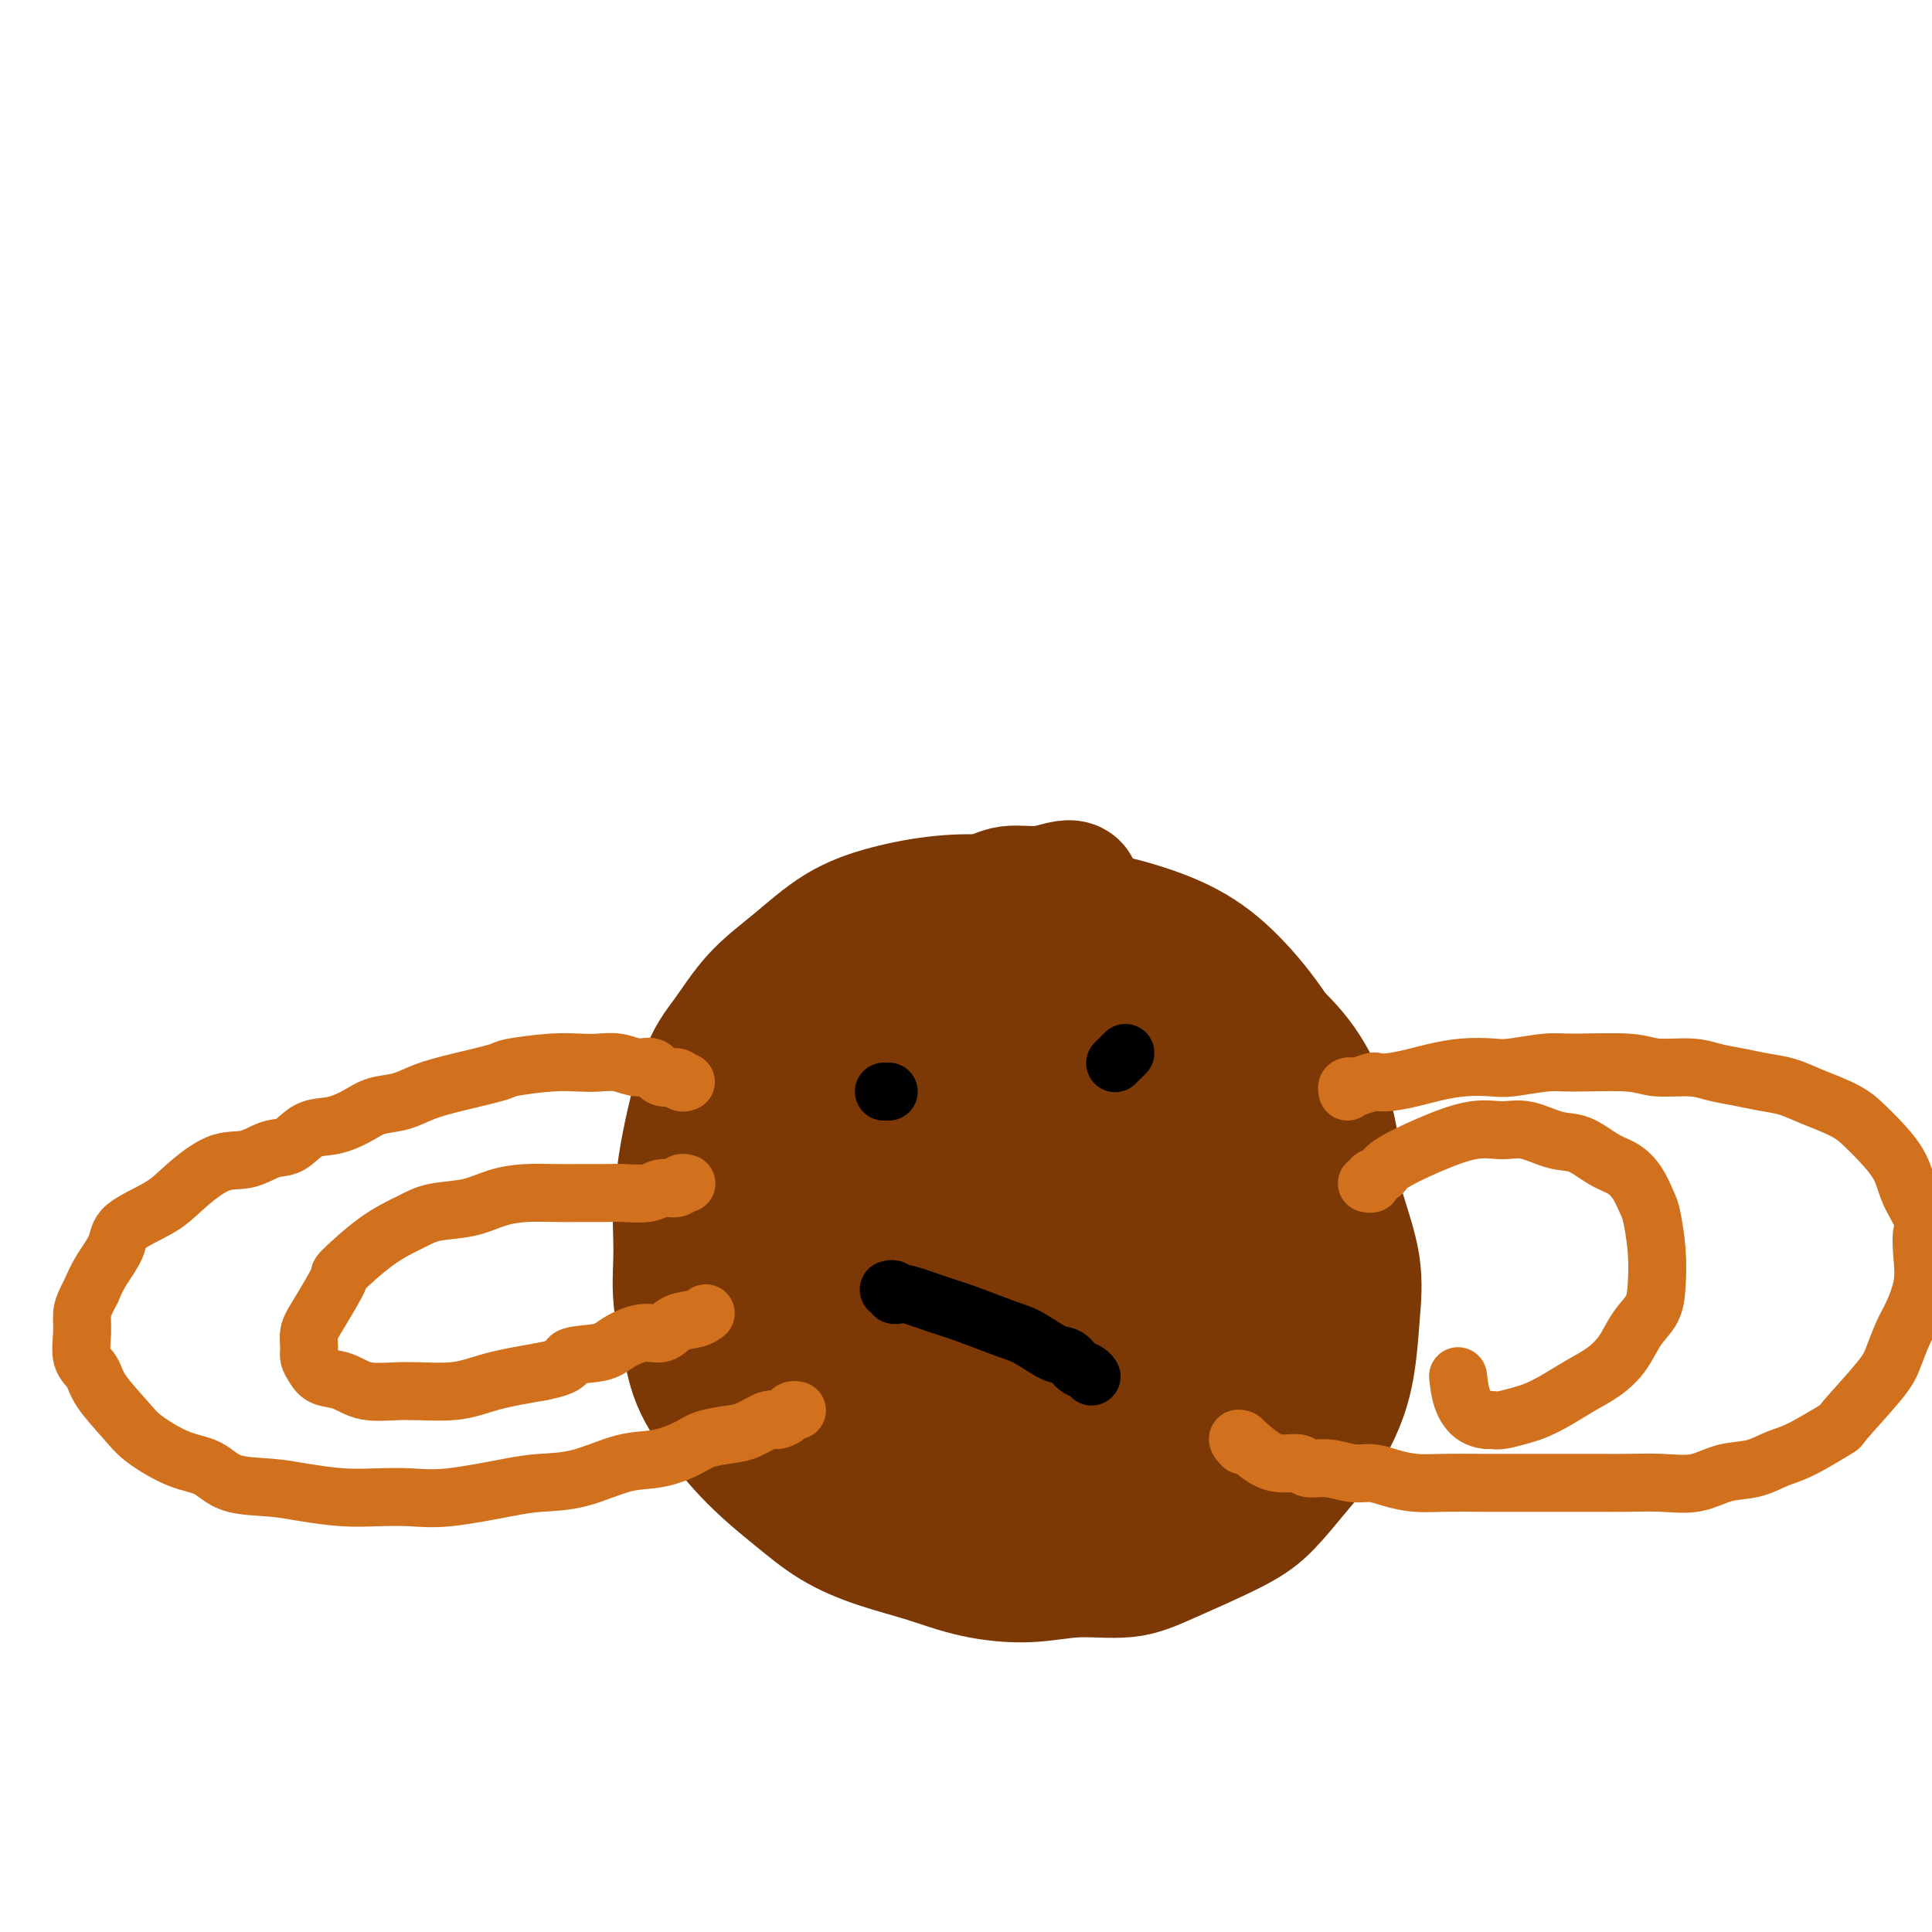 <svg viewBox='0 0 400 400' version='1.1' xmlns='http://www.w3.org/2000/svg' xmlns:xlink='http://www.w3.org/1999/xlink'><g fill='none' stroke='#7C3805' stroke-width='28' stroke-linecap='round' stroke-linejoin='round'><path d='M222,185c0.117,-0.390 0.234,-0.779 0,-1c-0.234,-0.221 -0.820,-0.273 -2,0c-1.180,0.273 -2.954,0.871 -5,1c-2.046,0.129 -4.364,-0.212 -6,0c-1.636,0.212 -2.589,0.978 -6,2c-3.411,1.022 -9.278,2.300 -12,3c-2.722,0.700 -2.299,0.822 -5,2c-2.701,1.178 -8.526,3.411 -13,6c-4.474,2.589 -7.597,5.532 -10,8c-2.403,2.468 -4.088,4.459 -6,7c-1.912,2.541 -4.053,5.631 -6,9c-1.947,3.369 -3.700,7.015 -5,10c-1.300,2.985 -2.146,5.307 -3,8c-0.854,2.693 -1.717,5.757 -2,9c-0.283,3.243 0.012,6.664 0,10c-0.012,3.336 -0.333,6.586 0,10c0.333,3.414 1.320,6.993 2,10c0.680,3.007 1.052,5.442 3,9c1.948,3.558 5.473,8.240 9,12c3.527,3.760 7.057,6.597 10,9c2.943,2.403 5.298,4.372 8,6c2.702,1.628 5.751,2.915 9,4c3.249,1.085 6.699,1.967 10,3c3.301,1.033 6.455,2.218 10,3c3.545,0.782 7.483,1.161 11,1c3.517,-0.161 6.613,-0.862 10,-1c3.387,-0.138 7.065,0.286 10,0c2.935,-0.286 5.127,-1.283 9,-3c3.873,-1.717 9.427,-4.155 13,-6c3.573,-1.845 5.164,-3.099 7,-5c1.836,-1.901 3.918,-4.451 6,-7'/><path d='M268,304c3.654,-4.097 6.290,-8.339 8,-12c1.710,-3.661 2.493,-6.740 3,-10c0.507,-3.260 0.738,-6.700 1,-10c0.262,-3.300 0.553,-6.459 0,-10c-0.553,-3.541 -1.952,-7.465 -3,-11c-1.048,-3.535 -1.744,-6.681 -3,-10c-1.256,-3.319 -3.070,-6.811 -5,-10c-1.930,-3.189 -3.974,-6.076 -7,-10c-3.026,-3.924 -7.032,-8.887 -10,-12c-2.968,-3.113 -4.897,-4.377 -9,-7c-4.103,-2.623 -10.379,-6.607 -15,-9c-4.621,-2.393 -7.587,-3.196 -11,-4c-3.413,-0.804 -7.274,-1.610 -11,-2c-3.726,-0.390 -7.317,-0.366 -11,0c-3.683,0.366 -7.457,1.072 -11,2c-3.543,0.928 -6.855,2.077 -10,4c-3.145,1.923 -6.122,4.618 -9,7c-2.878,2.382 -5.658,4.450 -8,7c-2.342,2.550 -4.245,5.580 -6,8c-1.755,2.420 -3.363,4.229 -5,9c-1.637,4.771 -3.305,12.503 -4,17c-0.695,4.497 -0.419,5.759 0,10c0.419,4.241 0.979,11.461 2,16c1.021,4.539 2.503,6.396 4,9c1.497,2.604 3.010,5.955 5,9c1.990,3.045 4.457,5.783 7,8c2.543,2.217 5.162,3.912 8,6c2.838,2.088 5.895,4.570 9,6c3.105,1.430 6.259,1.808 10,3c3.741,1.192 8.069,3.198 12,4c3.931,0.802 7.466,0.401 11,0'/><path d='M210,312c8.343,1.196 12.699,0.688 18,-1c5.301,-1.688 11.546,-4.554 16,-7c4.454,-2.446 7.116,-4.471 10,-7c2.884,-2.529 5.988,-5.560 9,-9c3.012,-3.440 5.931,-7.287 8,-11c2.069,-3.713 3.290,-7.292 4,-11c0.710,-3.708 0.911,-7.546 1,-11c0.089,-3.454 0.066,-6.524 0,-10c-0.066,-3.476 -0.176,-7.356 -1,-11c-0.824,-3.644 -2.362,-7.051 -4,-10c-1.638,-2.949 -3.377,-5.441 -7,-9c-3.623,-3.559 -9.129,-8.186 -13,-11c-3.871,-2.814 -6.108,-3.815 -11,-5c-4.892,-1.185 -12.441,-2.552 -18,-3c-5.559,-0.448 -9.130,0.024 -13,1c-3.870,0.976 -8.041,2.456 -12,4c-3.959,1.544 -7.708,3.151 -11,5c-3.292,1.849 -6.129,3.940 -9,6c-2.871,2.060 -5.778,4.089 -8,7c-2.222,2.911 -3.761,6.704 -5,10c-1.239,3.296 -2.178,6.097 -3,9c-0.822,2.903 -1.528,5.910 -1,11c0.528,5.090 2.289,12.264 4,17c1.711,4.736 3.373,7.032 5,10c1.627,2.968 3.219,6.606 7,11c3.781,4.394 9.753,9.544 14,13c4.247,3.456 6.771,5.219 10,7c3.229,1.781 7.165,3.580 11,5c3.835,1.420 7.571,2.459 11,3c3.429,0.541 6.551,0.583 10,0c3.449,-0.583 7.224,-1.792 11,-3'/><path d='M243,312c5.122,-1.535 7.427,-3.873 10,-7c2.573,-3.127 5.415,-7.043 8,-10c2.585,-2.957 4.915,-4.954 7,-10c2.085,-5.046 3.926,-13.141 5,-21c1.074,-7.859 1.380,-15.483 1,-21c-0.380,-5.517 -1.446,-8.926 -3,-13c-1.554,-4.074 -3.596,-8.811 -6,-13c-2.404,-4.189 -5.170,-7.828 -8,-11c-2.830,-3.172 -5.723,-5.876 -9,-8c-3.277,-2.124 -6.938,-3.668 -11,-5c-4.062,-1.332 -8.527,-2.452 -13,-3c-4.473,-0.548 -8.956,-0.523 -14,0c-5.044,0.523 -10.649,1.545 -15,3c-4.351,1.455 -7.449,3.342 -13,7c-5.551,3.658 -13.555,9.086 -18,13c-4.445,3.914 -5.330,6.314 -8,11c-2.670,4.686 -7.123,11.659 -9,17c-1.877,5.341 -1.178,9.049 -1,13c0.178,3.951 -0.166,8.144 0,12c0.166,3.856 0.840,7.374 2,11c1.160,3.626 2.806,7.360 5,11c2.194,3.640 4.937,7.187 8,10c3.063,2.813 6.448,4.893 10,7c3.552,2.107 7.271,4.242 11,6c3.729,1.758 7.467,3.139 13,4c5.533,0.861 12.860,1.200 18,1c5.140,-0.200 8.093,-0.940 13,-3c4.907,-2.060 11.769,-5.439 16,-8c4.231,-2.561 5.831,-4.305 8,-7c2.169,-2.695 4.905,-6.341 7,-10c2.095,-3.659 3.547,-7.329 5,-11'/><path d='M262,277c2.744,-5.216 3.605,-7.756 4,-11c0.395,-3.244 0.323,-7.192 0,-11c-0.323,-3.808 -0.897,-7.475 -2,-11c-1.103,-3.525 -2.736,-6.906 -4,-10c-1.264,-3.094 -2.160,-5.900 -5,-9c-2.840,-3.100 -7.625,-6.495 -11,-9c-3.375,-2.505 -5.342,-4.118 -9,-5c-3.658,-0.882 -9.008,-1.031 -13,-1c-3.992,0.031 -6.626,0.241 -10,1c-3.374,0.759 -7.489,2.067 -11,4c-3.511,1.933 -6.419,4.493 -9,7c-2.581,2.507 -4.834,4.962 -7,8c-2.166,3.038 -4.246,6.659 -6,10c-1.754,3.341 -3.181,6.403 -4,10c-0.819,3.597 -1.031,7.728 -1,11c0.031,3.272 0.304,5.686 1,9c0.696,3.314 1.817,7.528 3,10c1.183,2.472 2.430,3.201 5,5c2.570,1.799 6.462,4.667 10,6c3.538,1.333 6.721,1.132 10,1c3.279,-0.132 6.655,-0.197 10,-1c3.345,-0.803 6.660,-2.346 10,-4c3.340,-1.654 6.706,-3.418 10,-6c3.294,-2.582 6.517,-5.983 9,-9c2.483,-3.017 4.225,-5.649 6,-9c1.775,-3.351 3.581,-7.420 5,-11c1.419,-3.580 2.449,-6.672 3,-11c0.551,-4.328 0.622,-9.892 0,-14c-0.622,-4.108 -1.937,-6.760 -3,-9c-1.063,-2.240 -1.875,-4.069 -4,-6c-2.125,-1.931 -5.562,-3.966 -9,-6'/><path d='M240,206c-2.588,-1.152 -4.557,-1.034 -7,-1c-2.443,0.034 -5.361,-0.018 -8,1c-2.639,1.018 -5.000,3.106 -8,5c-3.000,1.894 -6.639,3.594 -9,6c-2.361,2.406 -3.445,5.519 -5,9c-1.555,3.481 -3.581,7.331 -5,11c-1.419,3.669 -2.232,7.155 -2,12c0.232,4.845 1.509,11.047 2,15c0.491,3.953 0.197,5.658 2,9c1.803,3.342 5.704,8.321 8,11c2.296,2.679 2.986,3.059 5,4c2.014,0.941 5.353,2.443 8,3c2.647,0.557 4.604,0.169 7,0c2.396,-0.169 5.233,-0.118 8,-1c2.767,-0.882 5.464,-2.697 8,-5c2.536,-2.303 4.911,-5.093 7,-8c2.089,-2.907 3.893,-5.930 5,-9c1.107,-3.070 1.519,-6.186 2,-9c0.481,-2.814 1.033,-5.325 1,-9c-0.033,-3.675 -0.650,-8.514 -2,-13c-1.350,-4.486 -3.431,-8.621 -5,-11c-1.569,-2.379 -2.624,-3.003 -4,-4c-1.376,-0.997 -3.073,-2.368 -5,-3c-1.927,-0.632 -4.082,-0.526 -6,0c-1.918,0.526 -3.597,1.473 -6,3c-2.403,1.527 -5.531,3.634 -8,6c-2.469,2.366 -4.280,4.990 -6,8c-1.720,3.010 -3.348,6.405 -5,10c-1.652,3.595 -3.330,7.391 -4,11c-0.670,3.609 -0.334,7.031 0,11c0.334,3.969 0.667,8.484 1,13'/><path d='M209,281c1.161,5.652 3.563,7.782 5,9c1.437,1.218 1.907,1.524 3,2c1.093,0.476 2.807,1.122 5,1c2.193,-0.122 4.865,-1.010 7,-2c2.135,-0.990 3.732,-2.080 6,-4c2.268,-1.920 5.207,-4.671 7,-7c1.793,-2.329 2.440,-4.237 4,-9c1.560,-4.763 4.035,-12.380 5,-16c0.965,-3.620 0.422,-3.244 0,-6c-0.422,-2.756 -0.723,-8.646 -1,-12c-0.277,-3.354 -0.531,-4.172 -2,-6c-1.469,-1.828 -4.154,-4.667 -6,-6c-1.846,-1.333 -2.855,-1.161 -4,-1c-1.145,0.161 -2.427,0.312 -4,1c-1.573,0.688 -3.438,1.915 -5,4c-1.562,2.085 -2.823,5.030 -4,8c-1.177,2.970 -2.271,5.965 -3,9c-0.729,3.035 -1.094,6.109 -1,9c0.094,2.891 0.646,5.598 1,8c0.354,2.402 0.511,4.500 1,6c0.489,1.500 1.311,2.401 2,3c0.689,0.599 1.245,0.897 2,1c0.755,0.103 1.709,0.011 3,-1c1.291,-1.011 2.920,-2.942 4,-5c1.080,-2.058 1.610,-4.243 2,-7c0.390,-2.757 0.641,-6.087 1,-9c0.359,-2.913 0.825,-5.407 1,-7c0.175,-1.593 0.057,-2.283 0,-3c-0.057,-0.717 -0.054,-1.462 0,-2c0.054,-0.538 0.158,-0.868 0,-1c-0.158,-0.132 -0.579,-0.066 -1,0'/><path d='M237,238c-0.253,-2.947 -1.385,0.685 -2,3c-0.615,2.315 -0.713,3.314 -1,4c-0.287,0.686 -0.764,1.059 -1,2c-0.236,0.941 -0.232,2.448 0,3c0.232,0.552 0.693,0.148 1,0c0.307,-0.148 0.461,-0.040 1,0c0.539,0.040 1.464,0.011 2,0c0.536,-0.011 0.683,-0.003 1,0c0.317,0.003 0.805,0.001 1,0c0.195,-0.001 0.098,-0.000 0,0'/></g>
<g fill='none' stroke='#D2711D' stroke-width='12' stroke-linecap='round' stroke-linejoin='round'><path d='M279,226c-0.106,-0.415 -0.212,-0.829 0,-1c0.212,-0.171 0.743,-0.097 1,0c0.257,0.097 0.239,0.219 1,0c0.761,-0.219 2.302,-0.779 3,-1c0.698,-0.221 0.554,-0.101 1,0c0.446,0.101 1.481,0.185 3,0c1.519,-0.185 3.523,-0.637 5,-1c1.477,-0.363 2.429,-0.637 4,-1c1.571,-0.363 3.761,-0.815 6,-1c2.239,-0.185 4.528,-0.103 6,0c1.472,0.103 2.127,0.228 4,0c1.873,-0.228 4.966,-0.808 7,-1c2.034,-0.192 3.011,0.004 6,0c2.989,-0.004 7.989,-0.208 11,0c3.011,0.208 4.033,0.830 6,1c1.967,0.170 4.878,-0.110 7,0c2.122,0.110 3.453,0.609 5,1c1.547,0.391 3.309,0.674 5,1c1.691,0.326 3.310,0.695 5,1c1.690,0.305 3.452,0.544 5,1c1.548,0.456 2.884,1.128 5,2c2.116,0.872 5.014,1.944 7,3c1.986,1.056 3.060,2.095 4,3c0.940,0.905 1.747,1.676 3,3c1.253,1.324 2.953,3.203 4,5c1.047,1.797 1.442,3.514 2,5c0.558,1.486 1.279,2.743 2,4'/><path d='M397,250c1.935,3.534 1.273,3.868 1,5c-0.273,1.132 -0.156,3.062 0,5c0.156,1.938 0.353,3.886 0,6c-0.353,2.114 -1.255,4.396 -2,6c-0.745,1.604 -1.332,2.531 -2,4c-0.668,1.469 -1.417,3.479 -2,5c-0.583,1.521 -1.001,2.553 -3,5c-1.999,2.447 -5.579,6.309 -7,8c-1.421,1.691 -0.682,1.211 -2,2c-1.318,0.789 -4.692,2.846 -7,4c-2.308,1.154 -3.549,1.405 -5,2c-1.451,0.595 -3.110,1.532 -5,2c-1.890,0.468 -4.009,0.465 -6,1c-1.991,0.535 -3.854,1.607 -6,2c-2.146,0.393 -4.576,0.105 -7,0c-2.424,-0.105 -4.844,-0.028 -7,0c-2.156,0.028 -4.049,0.007 -6,0c-1.951,-0.007 -3.959,-0.001 -7,0c-3.041,0.001 -7.114,-0.002 -10,0c-2.886,0.002 -4.586,0.011 -7,0c-2.414,-0.011 -5.544,-0.040 -8,0c-2.456,0.040 -4.239,0.150 -6,0c-1.761,-0.150 -3.501,-0.561 -5,-1c-1.499,-0.439 -2.757,-0.906 -4,-1c-1.243,-0.094 -2.471,0.185 -4,0c-1.529,-0.185 -3.359,-0.835 -5,-1c-1.641,-0.165 -3.092,0.155 -4,0c-0.908,-0.155 -1.274,-0.784 -2,-1c-0.726,-0.216 -1.811,-0.020 -3,0c-1.189,0.020 -2.483,-0.137 -4,-1c-1.517,-0.863 -3.259,-2.431 -5,-4'/><path d='M257,298c-1.400,-0.556 -0.400,0.556 0,1c0.400,0.444 0.200,0.222 0,0'/><path d='M142,224c-0.389,0.130 -0.778,0.260 -1,0c-0.222,-0.260 -0.278,-0.911 -1,-1c-0.722,-0.089 -2.111,0.382 -3,0c-0.889,-0.382 -1.279,-1.619 -2,-2c-0.721,-0.381 -1.774,0.093 -3,0c-1.226,-0.093 -2.627,-0.754 -4,-1c-1.373,-0.246 -2.719,-0.078 -4,0c-1.281,0.078 -2.497,0.065 -4,0c-1.503,-0.065 -3.293,-0.184 -6,0c-2.707,0.184 -6.330,0.669 -8,1c-1.670,0.331 -1.388,0.508 -3,1c-1.612,0.492 -5.119,1.300 -8,2c-2.881,0.700 -5.137,1.291 -7,2c-1.863,0.709 -3.334,1.536 -5,2c-1.666,0.464 -3.526,0.566 -5,1c-1.474,0.434 -2.560,1.200 -4,2c-1.440,0.800 -3.234,1.634 -5,2c-1.766,0.366 -3.505,0.266 -5,1c-1.495,0.734 -2.746,2.303 -4,3c-1.254,0.697 -2.512,0.520 -4,1c-1.488,0.480 -3.205,1.615 -5,2c-1.795,0.385 -3.670,0.019 -6,1c-2.330,0.981 -5.117,3.308 -7,5c-1.883,1.692 -2.861,2.749 -5,4c-2.139,1.251 -5.439,2.696 -7,4c-1.561,1.304 -1.382,2.466 -2,4c-0.618,1.534 -2.034,3.438 -3,5c-0.966,1.562 -1.483,2.781 -2,4'/><path d='M19,267c-1.544,2.972 -1.903,3.902 -2,5c-0.097,1.098 0.067,2.362 0,4c-0.067,1.638 -0.366,3.648 0,5c0.366,1.352 1.398,2.047 2,3c0.602,0.953 0.776,2.165 2,4c1.224,1.835 3.499,4.292 5,6c1.501,1.708 2.227,2.667 4,4c1.773,1.333 4.592,3.039 7,4c2.408,0.961 4.403,1.175 6,2c1.597,0.825 2.795,2.260 5,3c2.205,0.740 5.417,0.786 8,1c2.583,0.214 4.536,0.595 7,1c2.464,0.405 5.439,0.834 8,1c2.561,0.166 4.709,0.069 7,0c2.291,-0.069 4.724,-0.110 7,0c2.276,0.110 4.396,0.373 8,0c3.604,-0.373 8.692,-1.380 12,-2c3.308,-0.620 4.836,-0.851 7,-1c2.164,-0.149 4.965,-0.214 8,-1c3.035,-0.786 6.303,-2.291 9,-3c2.697,-0.709 4.821,-0.623 7,-1c2.179,-0.377 4.412,-1.219 6,-2c1.588,-0.781 2.533,-1.501 4,-2c1.467,-0.499 3.458,-0.778 5,-1c1.542,-0.222 2.637,-0.389 4,-1c1.363,-0.611 2.996,-1.666 4,-2c1.004,-0.334 1.380,0.054 2,0c0.620,-0.054 1.486,-0.551 2,-1c0.514,-0.449 0.677,-0.852 1,-1c0.323,-0.148 0.807,-0.042 1,0c0.193,0.042 0.097,0.021 0,0'/><path d='M142,245c0.103,0.033 0.206,0.065 0,0c-0.206,-0.065 -0.723,-0.228 -1,0c-0.277,0.228 -0.316,0.846 -1,1c-0.684,0.154 -2.012,-0.155 -3,0c-0.988,0.155 -1.634,0.774 -3,1c-1.366,0.226 -3.452,0.060 -5,0c-1.548,-0.060 -2.559,-0.014 -4,0c-1.441,0.014 -3.313,-0.003 -5,0c-1.687,0.003 -3.189,0.028 -5,0c-1.811,-0.028 -3.931,-0.107 -6,0c-2.069,0.107 -4.087,0.402 -6,1c-1.913,0.598 -3.722,1.499 -6,2c-2.278,0.501 -5.023,0.601 -7,1c-1.977,0.399 -3.184,1.097 -5,2c-1.816,0.903 -4.242,2.012 -7,4c-2.758,1.988 -5.849,4.854 -7,6c-1.151,1.146 -0.362,0.572 -1,2c-0.638,1.428 -2.704,4.857 -4,7c-1.296,2.143 -1.821,2.998 -2,4c-0.179,1.002 -0.012,2.151 0,3c0.012,0.849 -0.131,1.398 0,2c0.131,0.602 0.536,1.257 1,2c0.464,0.743 0.986,1.574 2,2c1.014,0.426 2.521,0.448 4,1c1.479,0.552 2.929,1.634 5,2c2.071,0.366 4.761,0.016 8,0c3.239,-0.016 7.026,0.303 10,0c2.974,-0.303 5.135,-1.230 8,-2c2.865,-0.770 6.432,-1.385 10,-2'/><path d='M112,284c6.611,-1.261 5.140,-2.413 6,-3c0.860,-0.587 4.052,-0.609 6,-1c1.948,-0.391 2.650,-1.151 4,-2c1.350,-0.849 3.346,-1.786 5,-2c1.654,-0.214 2.965,0.296 4,0c1.035,-0.296 1.793,-1.399 3,-2c1.207,-0.601 2.863,-0.700 4,-1c1.137,-0.300 1.753,-0.800 2,-1c0.247,-0.200 0.123,-0.100 0,0'/><path d='M283,245c0.480,0.092 0.960,0.184 1,0c0.040,-0.184 -0.360,-0.646 0,-1c0.360,-0.354 1.481,-0.602 2,-1c0.519,-0.398 0.436,-0.946 2,-2c1.564,-1.054 4.774,-2.615 8,-4c3.226,-1.385 6.469,-2.594 9,-3c2.531,-0.406 4.350,-0.008 6,0c1.650,0.008 3.130,-0.374 5,0c1.870,0.374 4.128,1.505 6,2c1.872,0.495 3.356,0.352 5,1c1.644,0.648 3.449,2.085 5,3c1.551,0.915 2.850,1.309 4,2c1.150,0.691 2.151,1.678 3,3c0.849,1.322 1.547,2.979 2,4c0.453,1.021 0.662,1.405 1,3c0.338,1.595 0.804,4.401 1,7c0.196,2.599 0.122,4.993 0,7c-0.122,2.007 -0.292,3.629 -1,5c-0.708,1.371 -1.952,2.492 -3,4c-1.048,1.508 -1.898,3.402 -3,5c-1.102,1.598 -2.457,2.900 -4,4c-1.543,1.100 -3.274,1.997 -5,3c-1.726,1.003 -3.446,2.111 -5,3c-1.554,0.889 -2.941,1.559 -4,2c-1.059,0.441 -1.789,0.654 -3,1c-1.211,0.346 -2.903,0.824 -4,1c-1.097,0.176 -1.599,0.050 -2,0c-0.401,-0.050 -0.700,-0.025 -1,0'/><path d='M308,294c-5.071,-0.262 -5.750,-5.917 -6,-8c-0.250,-2.083 -0.071,-0.595 0,0c0.071,0.595 0.036,0.298 0,0'/></g>
<g fill='none' stroke='#000000' stroke-width='12' stroke-linecap='round' stroke-linejoin='round'><path d='M183,226c0.417,0.000 0.833,0.000 1,0c0.167,0.000 0.083,0.000 0,0'/><path d='M233,218c-0.452,0.452 -0.905,0.905 -1,1c-0.095,0.095 0.167,-0.167 0,0c-0.167,0.167 -0.762,0.762 -1,1c-0.238,0.238 -0.119,0.119 0,0'/><path d='M184,267c0.447,-0.110 0.895,-0.219 1,0c0.105,0.219 -0.132,0.767 0,1c0.132,0.233 0.632,0.149 1,0c0.368,-0.149 0.603,-0.365 2,0c1.397,0.365 3.956,1.310 6,2c2.044,0.690 3.573,1.125 6,2c2.427,0.875 5.752,2.189 8,3c2.248,0.811 3.418,1.120 5,2c1.582,0.880 3.576,2.330 5,3c1.424,0.670 2.276,0.558 3,1c0.724,0.442 1.318,1.438 2,2c0.682,0.562 1.453,0.690 2,1c0.547,0.310 0.871,0.803 1,1c0.129,0.197 0.065,0.099 0,0'/></g>
</svg>